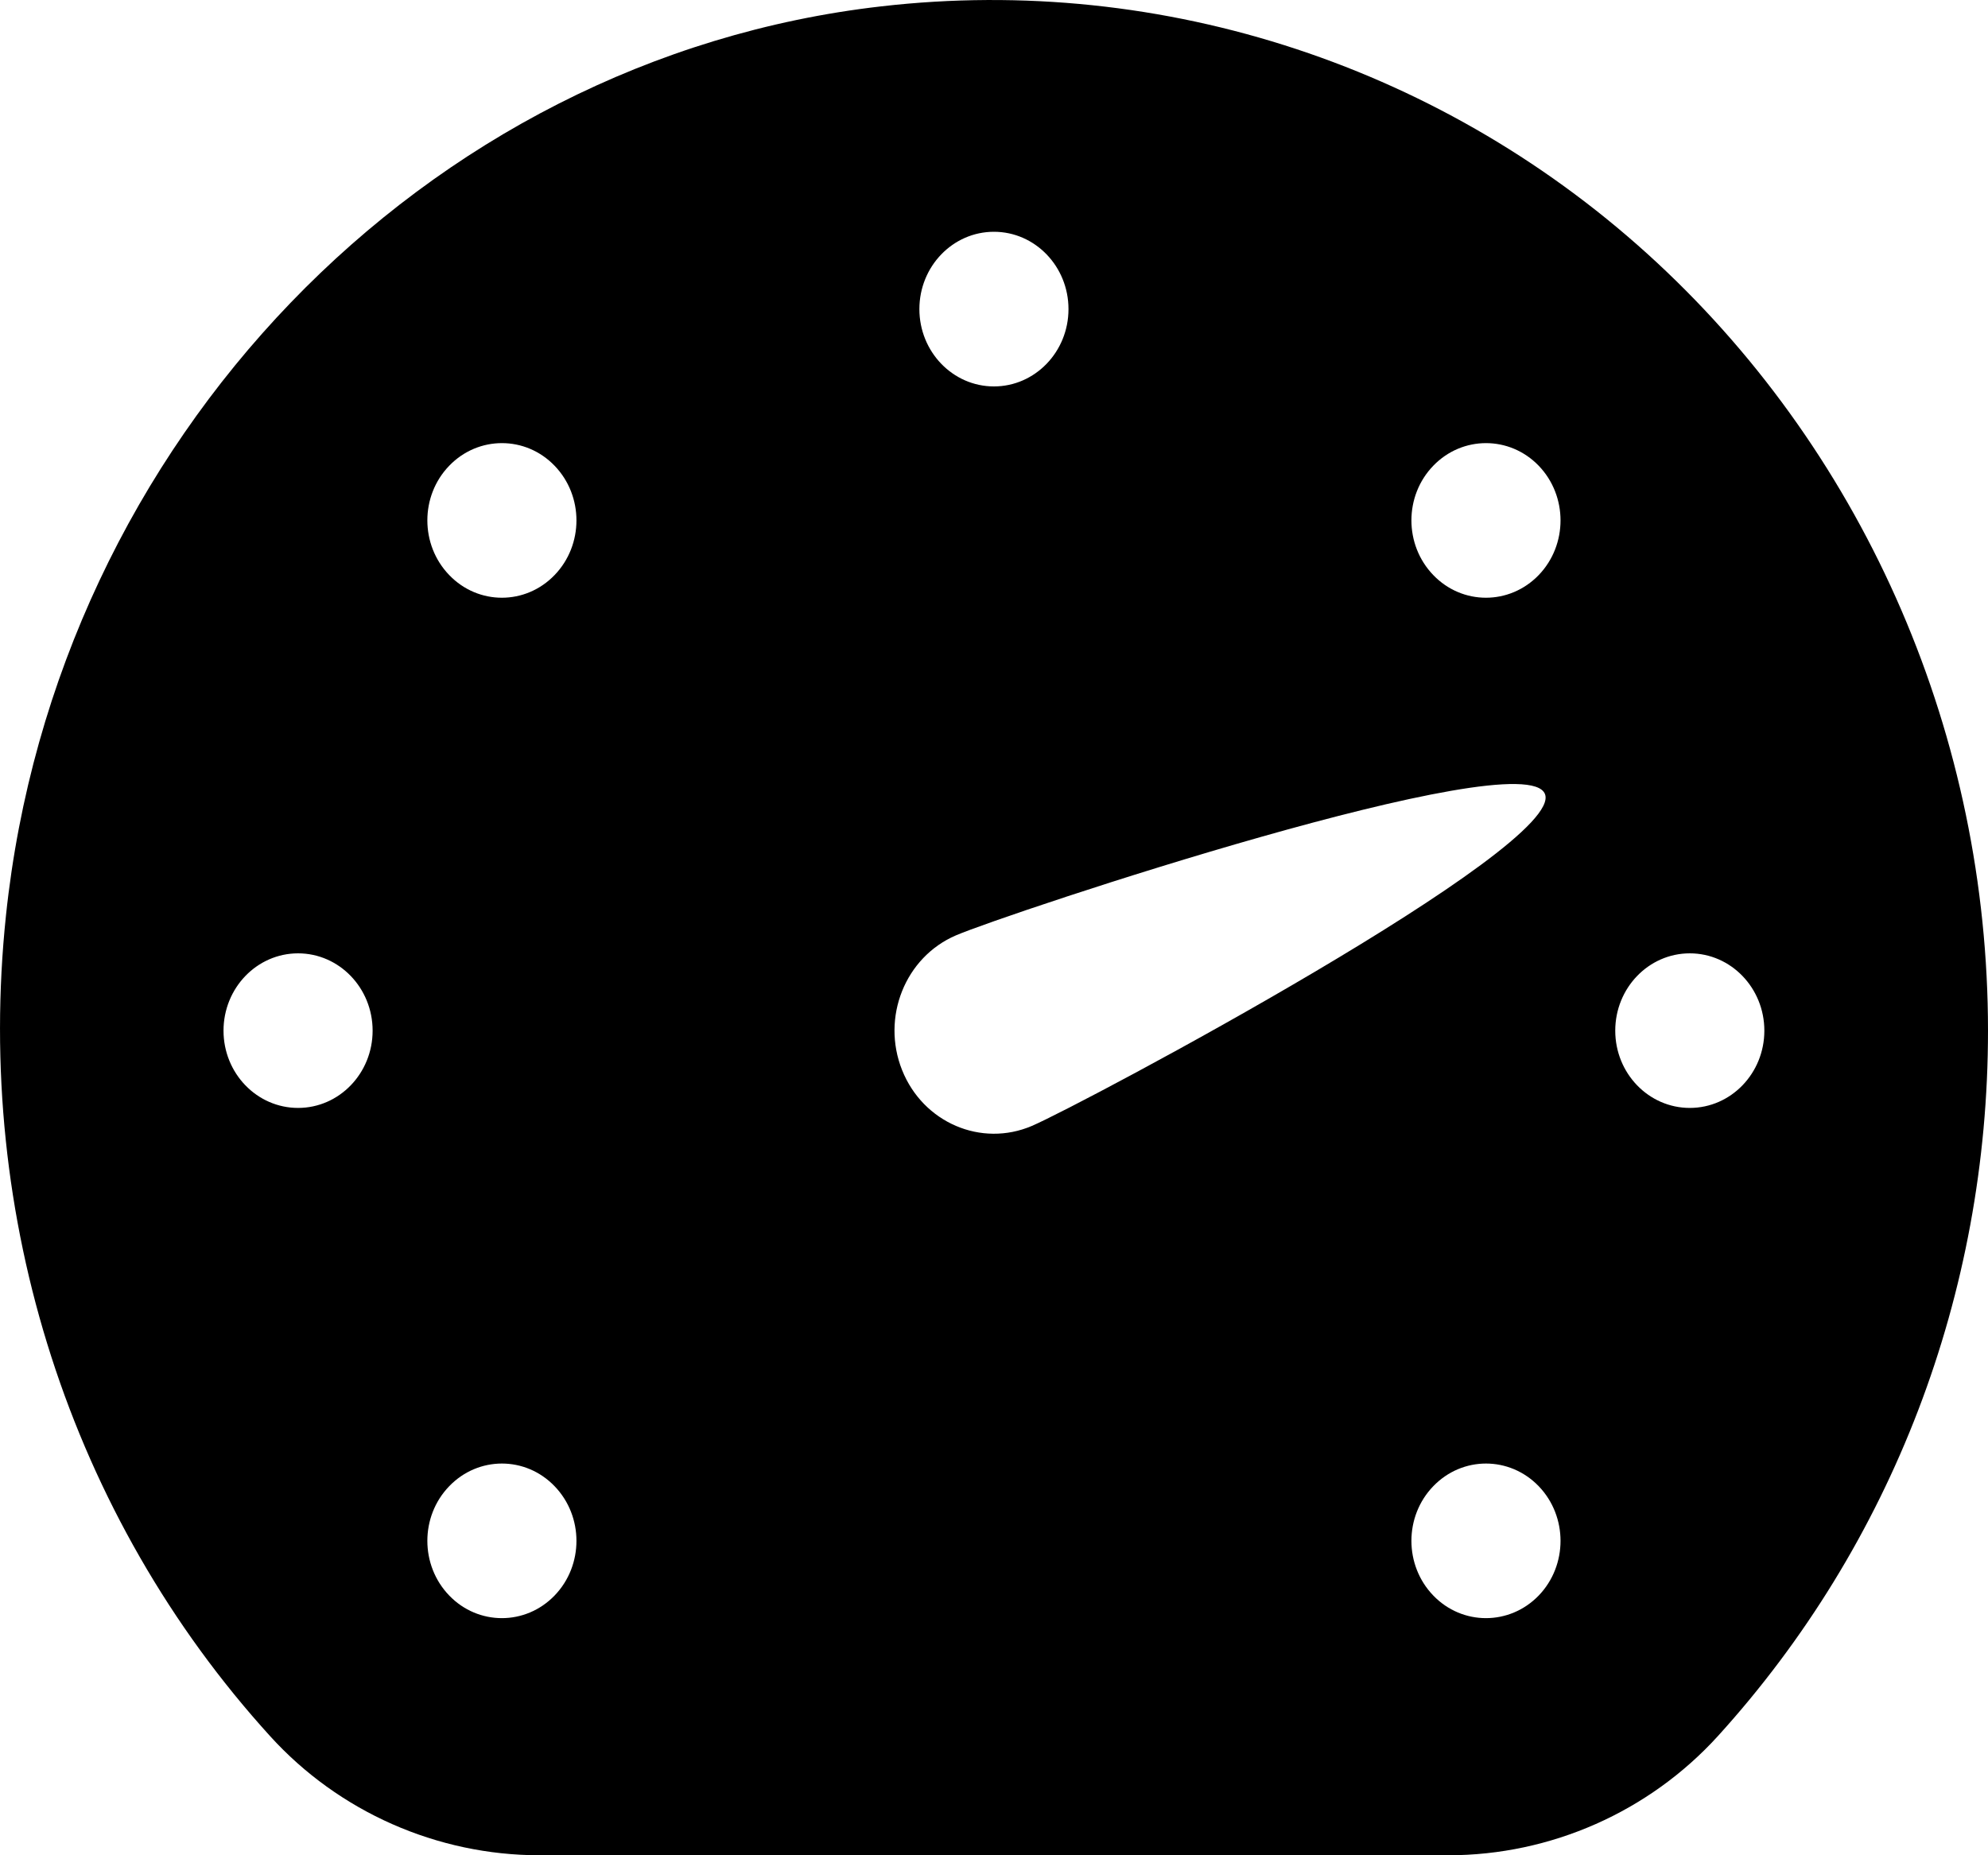 <svg width="30" height="28" viewBox="0 0 30 28" fill="none" xmlns="http://www.w3.org/2000/svg">
<path d="M25.005 3.964C21.833 1.017 17.567 -0.395 13.298 0.096C6.396 0.885 0.842 6.656 0.09 13.817C-0.389 18.372 1.064 22.887 4.076 26.202C5.113 27.345 6.596 28 8.144 28H21.855C23.403 28 24.887 27.343 25.926 26.199C28.553 23.304 30 19.524 30 15.555C30 11.137 28.179 6.913 25.005 3.964ZM4.498 16.721C3.877 16.721 3.373 16.199 3.373 15.555C3.373 14.911 3.877 14.388 4.498 14.388C5.119 14.388 5.623 14.911 5.623 15.555C5.623 16.199 5.119 16.721 4.498 16.721ZM8.369 24.08C7.93 24.535 7.217 24.535 6.779 24.08C6.339 23.624 6.339 22.885 6.779 22.43C7.218 21.974 7.931 21.974 8.369 22.43C8.809 22.886 8.809 23.624 8.369 24.08ZM8.369 8.679C7.93 9.135 7.217 9.135 6.779 8.679C6.339 8.223 6.339 7.484 6.779 7.029C7.218 6.574 7.931 6.574 8.369 7.029C8.809 7.485 8.809 8.223 8.369 8.679ZM14.999 3.498C15.62 3.498 16.124 4.021 16.124 4.665C16.124 5.309 15.62 5.832 14.999 5.832C14.378 5.832 13.874 5.309 13.874 4.665C13.874 4.021 14.378 3.498 14.999 3.498ZM13.613 16.15C13.296 15.355 13.659 14.446 14.425 14.117C15.19 13.788 22.997 11.188 23.314 11.983C23.631 12.777 16.338 16.663 15.573 16.992C14.808 17.32 13.93 16.944 13.613 16.15ZM23.22 24.08C22.78 24.535 22.067 24.535 21.629 24.08C21.189 23.624 21.189 22.885 21.629 22.43C22.068 21.974 22.781 21.974 23.22 22.43C23.659 22.886 23.659 23.624 23.22 24.08ZM23.22 8.679C22.78 9.135 22.067 9.135 21.629 8.679C21.189 8.223 21.189 7.484 21.629 7.029C22.068 6.574 22.781 6.574 23.22 7.029C23.659 7.485 23.659 8.223 23.22 8.679ZM25.5 16.721C24.879 16.721 24.375 16.199 24.375 15.555C24.375 14.911 24.879 14.388 25.5 14.388C26.121 14.388 26.625 14.911 26.625 15.555C26.625 16.199 26.121 16.721 25.5 16.721Z" fill="black"/>
</svg>
